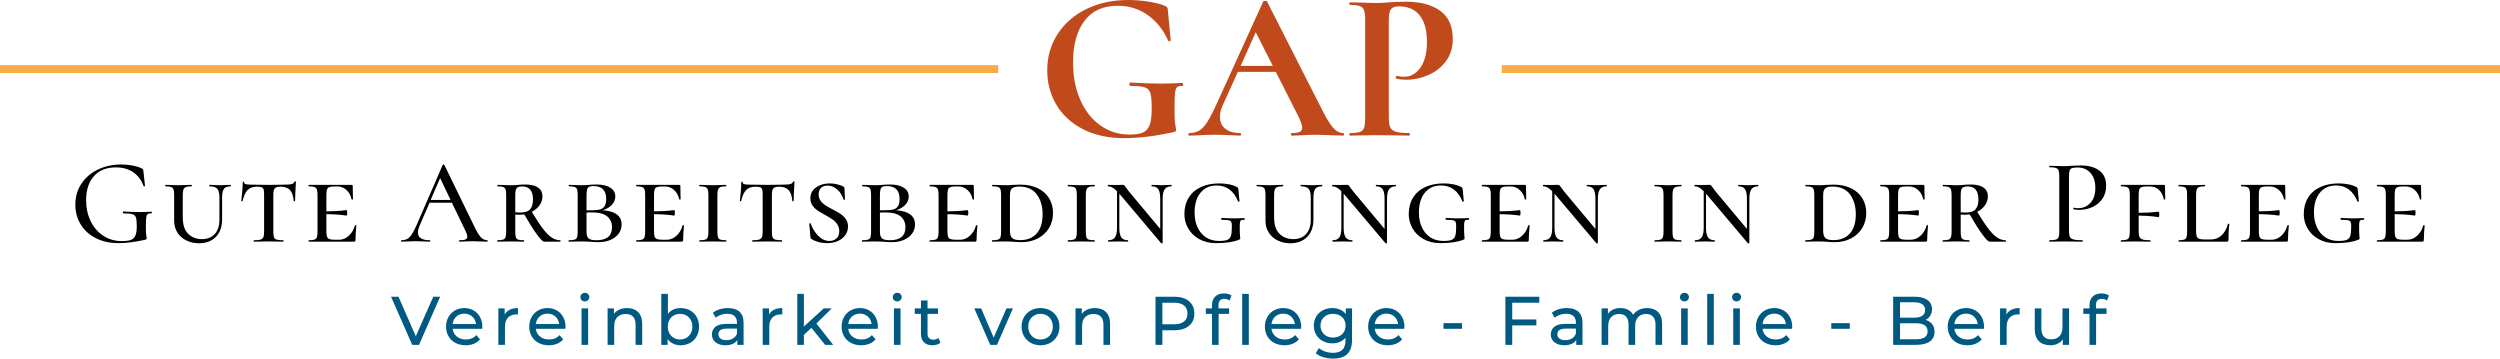 <svg viewBox="221.724 522.891 1077.158 154.507" width="5000" height="717.197" xmlns="http://www.w3.org/2000/svg" xmlns:xlink="http://www.w3.org/1999/xlink" preserveAspectRatio="none"><defs></defs><style>.a6izo4zJpcolor {fill:#005981;fill-opacity:1;}.aD6z1nYkhcolor {fill:#000000;fill-opacity:1;}.aIOGpKDP0qcolor {fill:#C04A1B;fill-opacity:1;}.aLMUmKKTYA0filter-floo {flood-color:#000000;flood-opacity:0.5;}.aR9TavoXYfillColor {fill:#F6AA43;fill-opacity:0.98;}.asr1BtIxlfillColor {fill:#F6AA43;fill-opacity:0.98;}.audaFXcOUy0filter-floo {flood-color:#000000;flood-opacity:0.5;}.shapeStroke-str {stroke:#192537;stroke-opacity:1;}</style><defs>
      <filter
        x="-1000"
        y="-1000"
        width="5000"
        height="5000"
        id="LMUmKKTYA"
        filterUnits="userSpaceOnUse"
        primitiveUnits="userSpaceOnUse"
        color-interpolation-filters="sRGB">
        <feMerge><feMergeNode in="SourceGraphic" /></feMerge>
      </filter></defs><g opacity="1" transform="rotate(0 390.211 649.052)">
<svg width="740.182" height="28.346" x="390.211" y="649.052" version="1.1" preserveAspectRatio="none" viewBox="-0.04 -30.28 999.56 38.28">
  <g transform="matrix(1 0 0 1 0 0)" class="a6izo4zJpcolor"><path d="M24.52-28L28.52-28L16.24 0L12.28 0L-0.04-28L4.28-28L14.36-5L24.52-28Z M53.08-10.48Q53.08-10.04 53-9.32L53-9.32L35.80-9.32Q36.16-6.52 38.26-4.82Q40.36-3.12 43.48-3.12L43.48-3.12Q47.28-3.12 49.60-5.68L49.60-5.68L51.72-3.20Q50.28-1.52 48.14-0.64Q46 0.24 43.36 0.24L43.36 0.24Q40 0.24 37.40-1.14Q34.80-2.52 33.38-5Q31.96-7.48 31.96-10.60L31.96-10.60Q31.96-13.68 33.34-16.16Q34.72-18.64 37.14-20.02Q39.56-21.40 42.60-21.40L42.60-21.40Q45.64-21.40 48.02-20.02Q50.40-18.64 51.74-16.16Q53.08-13.68 53.08-10.48L53.08-10.48ZM42.60-18.16Q39.84-18.16 37.98-16.48Q36.12-14.80 35.80-12.08L35.80-12.08L49.40-12.08Q49.08-14.76 47.22-16.46Q45.36-18.16 42.60-18.16L42.60-18.16Z M66.08-17.64Q67.08-19.48 69.04-20.44Q71-21.40 73.80-21.40L73.80-21.40L73.80-17.68Q73.48-17.72 72.92-17.72L72.92-17.72Q69.80-17.72 68.02-15.86Q66.24-14 66.24-10.56L66.24-10.56L66.24 0L62.40 0L62.40-21.20L66.08-21.20L66.08-17.64Z M101.48-10.48Q101.48-10.04 101.40-9.32L101.40-9.32L84.20-9.32Q84.56-6.52 86.66-4.82Q88.76-3.12 91.88-3.12L91.88-3.12Q95.68-3.12 98-5.68L98-5.68L100.12-3.20Q98.68-1.52 96.54-0.64Q94.40 0.24 91.76 0.24L91.76 0.24Q88.40 0.24 85.80-1.14Q83.20-2.52 81.78-5Q80.36-7.48 80.36-10.60L80.36-10.60Q80.36-13.68 81.74-16.16Q83.12-18.64 85.54-20.02Q87.96-21.40 91-21.40L91-21.40Q94.04-21.40 96.42-20.02Q98.80-18.64 100.14-16.16Q101.48-13.68 101.48-10.48L101.48-10.48ZM91-18.16Q88.24-18.16 86.38-16.48Q84.52-14.80 84.20-12.08L84.20-12.08L97.80-12.08Q97.48-14.76 95.62-16.46Q93.76-18.16 91-18.16L91-18.16Z M110.80 0L110.80-21.20L114.64-21.20L114.64 0L110.80 0ZM112.72-25.28Q111.60-25.28 110.86-26Q110.12-26.72 110.12-27.76L110.12-27.76Q110.12-28.80 110.86-29.54Q111.60-30.28 112.72-30.28L112.72-30.28Q113.84-30.28 114.58-29.58Q115.32-28.88 115.32-27.84L115.32-27.84Q115.32-26.76 114.58-26.02Q113.84-25.28 112.72-25.28L112.72-25.28Z M137.28-21.40Q141.32-21.40 143.70-19.06Q146.08-16.72 146.08-12.20L146.08-12.20L146.08 0L142.24 0L142.24-11.76Q142.24-14.84 140.76-16.40Q139.28-17.96 136.52-17.96L136.52-17.96Q133.40-17.96 131.60-16.14Q129.80-14.32 129.80-10.92L129.80-10.92L129.80 0L125.96 0L125.96-21.20L129.64-21.20L129.64-18Q130.80-19.64 132.78-20.52Q134.76-21.40 137.28-21.40L137.28-21.40Z M168.44-21.40Q171.52-21.40 173.96-20.04Q176.40-18.68 177.78-16.24Q179.16-13.80 179.16-10.60L179.16-10.60Q179.16-7.40 177.78-4.94Q176.40-2.48 173.96-1.12Q171.52 0.24 168.44 0.24L168.44 0.24Q166.08 0.24 164.12-0.68Q162.16-1.60 160.88-3.36L160.88-3.36L160.88 0L157.20 0L157.20-29.68L161.04-29.68L161.04-18Q162.32-19.68 164.24-20.54Q166.16-21.40 168.44-21.40L168.44-21.40ZM168.12-3.12Q170.16-3.12 171.78-4.06Q173.40-5 174.34-6.70Q175.28-8.40 175.28-10.60L175.28-10.60Q175.28-12.80 174.34-14.50Q173.40-16.20 171.78-17.12Q170.16-18.04 168.12-18.04L168.12-18.04Q166.12-18.04 164.48-17.12Q162.84-16.20 161.92-14.50Q161-12.80 161-10.60L161-10.60Q161-8.40 161.92-6.70Q162.84-5 164.48-4.06Q166.12-3.12 168.12-3.12L168.12-3.12Z M196-21.40Q200.40-21.40 202.74-19.24Q205.08-17.08 205.08-12.80L205.08-12.80L205.08 0L201.44 0L201.44-2.80Q200.48-1.32 198.70-0.54Q196.92 0.24 194.48 0.24L194.48 0.24Q190.92 0.24 188.78-1.48Q186.64-3.20 186.64-6L186.64-6Q186.64-8.80 188.68-10.50Q190.72-12.20 195.16-12.20L195.16-12.20L201.24-12.20L201.24-12.96Q201.24-15.44 199.80-16.76Q198.36-18.08 195.56-18.08L195.56-18.08Q193.68-18.08 191.88-17.46Q190.08-16.84 188.84-15.80L188.84-15.80L187.24-18.68Q188.88-20 191.16-20.70Q193.44-21.40 196-21.40L196-21.40ZM195.12-2.72Q197.32-2.72 198.92-3.70Q200.52-4.68 201.24-6.48L201.24-6.48L201.24-9.44L195.32-9.44Q190.44-9.44 190.44-6.16L190.44-6.16Q190.44-4.56 191.68-3.64Q192.92-2.72 195.12-2.72L195.12-2.72Z M219.88-17.64Q220.88-19.48 222.84-20.44Q224.80-21.40 227.60-21.40L227.60-21.40L227.60-17.68Q227.28-17.72 226.72-17.72L226.72-17.72Q223.60-17.72 221.82-15.86Q220.04-14 220.04-10.56L220.04-10.56L220.04 0L216.20 0L216.20-21.20L219.88-21.20L219.88-17.64Z M252.52 0L244.56-9.88L240.16-5.80L240.16 0L236.32 0L236.32-29.68L240.16-29.68L240.16-10.64L251.72-21.20L256.36-21.20L247.44-12.44L257.24 0L252.52 0Z M283.24-10.48Q283.24-10.04 283.16-9.32L283.16-9.32L265.96-9.32Q266.32-6.52 268.42-4.82Q270.52-3.12 273.64-3.12L273.64-3.12Q277.44-3.12 279.76-5.68L279.76-5.68L281.88-3.20Q280.44-1.52 278.30-0.64Q276.16 0.24 273.52 0.24L273.52 0.24Q270.16 0.24 267.56-1.14Q264.96-2.52 263.54-5Q262.12-7.48 262.12-10.60L262.12-10.60Q262.12-13.68 263.50-16.16Q264.88-18.64 267.30-20.02Q269.72-21.40 272.76-21.40L272.76-21.40Q275.80-21.40 278.18-20.02Q280.56-18.64 281.90-16.16Q283.24-13.68 283.24-10.48L283.24-10.48ZM272.76-18.16Q270-18.16 268.14-16.48Q266.28-14.80 265.96-12.08L265.96-12.08L279.56-12.08Q279.24-14.76 277.38-16.46Q275.52-18.16 272.76-18.16L272.76-18.16Z M292.56 0L292.56-21.20L296.40-21.20L296.40 0L292.56 0ZM294.48-25.28Q293.36-25.28 292.62-26Q291.88-26.72 291.88-27.76L291.88-27.76Q291.88-28.80 292.62-29.54Q293.36-30.28 294.48-30.28L294.48-30.28Q295.60-30.28 296.34-29.58Q297.08-28.88 297.08-27.84L297.08-27.84Q297.08-26.76 296.34-26.02Q295.60-25.28 294.48-25.28L294.48-25.28Z M318.44-4L319.64-1.24Q318.80-0.52 317.56-0.14Q316.32 0.24 315.00 0.24L315.00 0.24Q311.80 0.24 310.04-1.48Q308.28-3.20 308.28-6.40L308.28-6.40L308.28-18.04L304.68-18.04L304.68-21.20L308.28-21.20L308.28-25.84L312.12-25.84L312.12-21.20L318.20-21.20L318.20-18.04L312.12-18.04L312.12-6.56Q312.12-4.84 312.98-3.92Q313.84-3 315.44-3L315.44-3Q317.20-3 318.44-4L318.44-4Z M358.04-21.20L361.80-21.20L352.52 0L348.60 0L339.32-21.20L343.32-21.20L350.60-4.20L358.04-21.20Z M377.88 0.24Q374.72 0.24 372.20-1.16Q369.68-2.56 368.26-5.02Q366.84-7.48 366.84-10.60L366.84-10.60Q366.84-13.72 368.26-16.18Q369.68-18.64 372.20-20.02Q374.72-21.40 377.88-21.40L377.88-21.40Q381.04-21.40 383.54-20.02Q386.04-18.64 387.46-16.18Q388.88-13.72 388.88-10.60L388.88-10.60Q388.88-7.48 387.46-5.02Q386.04-2.56 383.54-1.16Q381.04 0.24 377.88 0.24L377.88 0.24ZM377.88-3.12Q379.92-3.12 381.54-4.06Q383.16-5 384.08-6.70Q385-8.40 385-10.60L385-10.60Q385-12.80 384.08-14.50Q383.16-16.20 381.54-17.12Q379.92-18.04 377.88-18.04L377.88-18.04Q375.84-18.04 374.22-17.12Q372.60-16.20 371.66-14.50Q370.72-12.80 370.72-10.60L370.72-10.60Q370.72-8.40 371.66-6.70Q372.60-5 374.22-4.06Q375.84-3.12 377.88-3.12L377.88-3.12Z M409.52-21.40Q413.56-21.40 415.94-19.06Q418.32-16.72 418.32-12.20L418.32-12.20L418.32 0L414.48 0L414.48-11.76Q414.48-14.84 413-16.40Q411.52-17.96 408.76-17.96L408.76-17.96Q405.64-17.96 403.84-16.14Q402.04-14.32 402.04-10.92L402.04-10.92L402.04 0L398.20 0L398.20-21.20L401.88-21.20L401.88-18Q403.04-19.64 405.02-20.52Q407-21.40 409.52-21.40L409.52-21.40Z M455.68-28Q461.12-28 464.24-25.40Q467.36-22.80 467.36-18.24L467.36-18.24Q467.36-13.68 464.24-11.08Q461.12-8.48 455.68-8.48L455.68-8.48L448.76-8.48L448.76 0L444.76 0L444.76-28L455.68-28ZM455.56-11.96Q459.36-11.96 461.36-13.58Q463.36-15.20 463.36-18.24L463.36-18.24Q463.36-21.28 461.36-22.90Q459.36-24.52 455.56-24.52L455.56-24.52L448.76-24.52L448.76-11.96L455.56-11.96Z M484.84-26.76Q481.40-26.76 481.40-23.04L481.40-23.04L481.40-21.20L487.56-21.20L487.56-18.04L481.48-18.04L481.48 0L477.64 0L477.64-18.04L474.04-18.04L474.04-21.20L477.64-21.20L477.64-23.08Q477.64-26.24 479.48-28.08Q481.32-29.92 484.64-29.92L484.64-29.92Q485.92-29.92 487.04-29.60Q488.16-29.28 488.96-28.68L488.96-28.68L487.80-25.76Q486.48-26.76 484.84-26.76L484.84-26.76Z M495.20 0L495.20-29.68L499.04-29.68L499.04 0L495.20 0Z M529.52-10.48Q529.52-10.04 529.44-9.32L529.44-9.32L512.24-9.32Q512.60-6.52 514.70-4.82Q516.80-3.12 519.92-3.12L519.92-3.12Q523.72-3.12 526.04-5.68L526.04-5.68L528.16-3.20Q526.72-1.52 524.58-0.64Q522.44 0.24 519.80 0.24L519.80 0.24Q516.44 0.24 513.84-1.14Q511.24-2.52 509.82-5Q508.40-7.48 508.40-10.60L508.40-10.60Q508.40-13.68 509.78-16.16Q511.16-18.64 513.58-20.02Q516-21.40 519.04-21.40L519.04-21.40Q522.08-21.40 524.46-20.02Q526.84-18.64 528.18-16.16Q529.52-13.68 529.52-10.48L529.52-10.48ZM519.04-18.16Q516.28-18.16 514.42-16.48Q512.56-14.80 512.24-12.08L512.24-12.08L525.84-12.08Q525.52-14.76 523.66-16.46Q521.80-18.16 519.04-18.16L519.04-18.16Z M555.48-21.20L559.12-21.20L559.12-2.88Q559.12 2.68 556.36 5.34Q553.60 8 548.12 8L548.12 8Q545.12 8 542.40 7.18Q539.68 6.36 538 4.84L538 4.84L539.84 1.88Q541.32 3.16 543.50 3.90Q545.68 4.64 548 4.64L548 4.64Q551.72 4.64 553.50 2.88Q555.28 1.12 555.28-2.48L555.28-2.48L555.28-4.16Q553.92-2.52 551.94-1.70Q549.96-0.88 547.64-0.88L547.64-0.88Q544.60-0.88 542.14-2.18Q539.68-3.48 538.28-5.82Q536.88-8.16 536.88-11.16L536.88-11.16Q536.88-14.16 538.28-16.50Q539.68-18.84 542.14-20.12Q544.60-21.40 547.64-21.40L547.64-21.40Q550.04-21.40 552.10-20.52Q554.16-19.64 555.48-17.92L555.48-17.92L555.48-21.20ZM548.08-4.24Q550.16-4.24 551.82-5.12Q553.48-6 554.42-7.58Q555.36-9.16 555.36-11.16L555.36-11.16Q555.36-14.24 553.32-16.14Q551.28-18.04 548.08-18.04L548.08-18.04Q544.84-18.04 542.80-16.14Q540.76-14.24 540.76-11.16L540.76-11.16Q540.76-9.16 541.70-7.58Q542.64-6 544.30-5.12Q545.96-4.24 548.08-4.24L548.08-4.24Z M589.60-10.48Q589.60-10.04 589.52-9.32L589.52-9.32L572.32-9.32Q572.68-6.52 574.78-4.82Q576.88-3.12 580.00-3.12L580.00-3.12Q583.80-3.12 586.12-5.68L586.12-5.68L588.24-3.20Q586.80-1.52 584.66-0.64Q582.52 0.24 579.88 0.24L579.88 0.24Q576.52 0.24 573.92-1.14Q571.32-2.52 569.90-5Q568.48-7.48 568.48-10.60L568.48-10.60Q568.48-13.68 569.86-16.16Q571.24-18.64 573.66-20.02Q576.08-21.40 579.12-21.40L579.12-21.40Q582.16-21.40 584.54-20.02Q586.92-18.64 588.26-16.16Q589.60-13.68 589.60-10.48L589.60-10.48ZM579.12-18.16Q576.36-18.16 574.50-16.48Q572.64-14.80 572.32-12.08L572.32-12.08L585.92-12.08Q585.60-14.76 583.74-16.46Q581.88-18.16 579.12-18.16L579.12-18.16Z M612.32-9.32L612.32-12.64L623.08-12.64L623.08-9.32L612.32-9.32Z M668.08-24.52L652.32-24.52L652.32-14.76L666.36-14.76L666.36-11.32L652.32-11.32L652.32 0L648.32 0L648.32-28L668.08-28L668.08-24.52Z M684.12-21.40Q688.52-21.40 690.86-19.24Q693.20-17.08 693.20-12.80L693.20-12.80L693.20 0L689.56 0L689.56-2.80Q688.60-1.32 686.82-0.54Q685.04 0.24 682.60 0.24L682.60 0.24Q679.04 0.24 676.90-1.48Q674.76-3.20 674.76-6L674.76-6Q674.76-8.80 676.80-10.50Q678.84-12.20 683.28-12.20L683.28-12.20L689.36-12.20L689.36-12.96Q689.36-15.44 687.92-16.76Q686.48-18.08 683.68-18.08L683.68-18.08Q681.80-18.08 680.00-17.46Q678.20-16.84 676.96-15.80L676.96-15.80L675.36-18.68Q677.00-20 679.28-20.70Q681.56-21.40 684.12-21.40L684.12-21.40ZM683.24-2.72Q685.44-2.72 687.04-3.70Q688.64-4.68 689.36-6.48L689.36-6.48L689.36-9.44L683.44-9.44Q678.56-9.44 678.56-6.16L678.56-6.16Q678.56-4.56 679.80-3.64Q681.04-2.72 683.24-2.72L683.24-2.72Z M730.84-21.40Q734.84-21.40 737.18-19.08Q739.52-16.76 739.52-12.20L739.52-12.20L739.52 0L735.68 0L735.68-11.76Q735.68-14.84 734.26-16.40Q732.84-17.96 730.20-17.96L730.20-17.96Q727.28-17.96 725.56-16.14Q723.84-14.32 723.84-10.92L723.84-10.92L723.84 0L720.00 0L720.00-11.76Q720.00-14.84 718.58-16.40Q717.16-17.96 714.52-17.96L714.52-17.96Q711.60-17.96 709.88-16.14Q708.16-14.32 708.16-10.92L708.16-10.92L708.16 0L704.32 0L704.32-21.20L708.00-21.20L708.00-18.04Q709.16-19.68 711.04-20.54Q712.92-21.40 715.32-21.40L715.32-21.40Q717.80-21.40 719.72-20.40Q721.64-19.40 722.68-17.48L722.68-17.48Q723.88-19.32 726.02-20.36Q728.16-21.40 730.84-21.40L730.84-21.40Z M750.60 0L750.60-21.20L754.44-21.20L754.44 0L750.60 0ZM752.52-25.28Q751.40-25.28 750.66-26Q749.92-26.72 749.92-27.76L749.92-27.76Q749.92-28.80 750.66-29.54Q751.40-30.28 752.52-30.28L752.52-30.28Q753.64-30.28 754.38-29.58Q755.12-28.88 755.12-27.84L755.12-27.84Q755.12-26.76 754.38-26.02Q753.64-25.28 752.52-25.28L752.52-25.28Z M765.76 0L765.76-29.68L769.60-29.68L769.60 0L765.76 0Z M780.92 0L780.92-21.20L784.76-21.20L784.76 0L780.92 0ZM782.84-25.28Q781.72-25.28 780.98-26Q780.24-26.72 780.24-27.76L780.24-27.76Q780.24-28.80 780.98-29.54Q781.72-30.28 782.84-30.28L782.84-30.28Q783.96-30.28 784.70-29.58Q785.44-28.88 785.44-27.84L785.44-27.84Q785.44-26.76 784.70-26.02Q783.96-25.28 782.84-25.28L782.84-25.28Z M815.24-10.48Q815.24-10.04 815.16-9.32L815.16-9.32L797.96-9.32Q798.32-6.52 800.42-4.82Q802.52-3.12 805.64-3.12L805.64-3.12Q809.44-3.12 811.76-5.68L811.76-5.68L813.88-3.20Q812.44-1.52 810.30-0.64Q808.16 0.24 805.52 0.24L805.52 0.24Q802.16 0.24 799.56-1.14Q796.96-2.52 795.54-5Q794.12-7.48 794.12-10.60L794.12-10.60Q794.12-13.68 795.50-16.16Q796.88-18.64 799.30-20.02Q801.72-21.40 804.76-21.40L804.76-21.40Q807.80-21.40 810.18-20.02Q812.56-18.64 813.90-16.16Q815.24-13.68 815.24-10.48L815.24-10.48ZM804.76-18.16Q802.00-18.16 800.14-16.48Q798.28-14.80 797.96-12.08L797.96-12.08L811.56-12.08Q811.24-14.76 809.38-16.46Q807.52-18.16 804.76-18.16L804.76-18.16Z M837.96-9.32L837.96-12.64L848.72-12.64L848.72-9.32L837.96-9.32Z M892.80-14.52Q895.24-13.84 896.64-12.06Q898.04-10.28 898.04-7.56L898.04-7.56Q898.04-3.92 895.30-1.96Q892.56 0 887.32 0L887.32 0L873.96 0L873.96-28L886.52-28Q891.32-28 893.94-26.08Q896.56-24.16 896.56-20.76L896.56-20.76Q896.56-18.56 895.54-16.96Q894.52-15.36 892.80-14.52L892.80-14.52ZM886.16-24.76L877.96-24.76L877.96-15.80L886.16-15.80Q889.24-15.80 890.90-16.94Q892.56-18.08 892.56-20.28L892.56-20.28Q892.56-22.48 890.90-23.62Q889.24-24.76 886.16-24.76L886.16-24.76ZM887.16-3.24Q890.56-3.24 892.28-4.36Q894-5.48 894-7.88L894-7.88Q894-12.56 887.16-12.56L887.16-12.56L877.96-12.56L877.96-3.24L887.16-3.24Z M926.84-10.48Q926.84-10.04 926.76-9.32L926.76-9.32L909.56-9.32Q909.92-6.52 912.02-4.82Q914.12-3.12 917.24-3.12L917.24-3.12Q921.04-3.12 923.36-5.68L923.36-5.68L925.48-3.20Q924.04-1.52 921.90-0.64Q919.76 0.24 917.12 0.24L917.12 0.24Q913.76 0.24 911.16-1.14Q908.56-2.52 907.14-5Q905.72-7.48 905.72-10.60L905.72-10.60Q905.72-13.68 907.10-16.16Q908.48-18.64 910.90-20.02Q913.32-21.40 916.36-21.40L916.36-21.40Q919.40-21.40 921.78-20.02Q924.16-18.64 925.50-16.16Q926.84-13.68 926.84-10.48L926.84-10.48ZM916.36-18.16Q913.60-18.16 911.74-16.48Q909.88-14.80 909.56-12.08L909.56-12.08L923.16-12.08Q922.84-14.76 920.98-16.46Q919.12-18.16 916.36-18.16L916.36-18.16Z M939.84-17.64Q940.84-19.48 942.80-20.44Q944.76-21.40 947.56-21.40L947.56-21.40L947.56-17.68Q947.24-17.72 946.68-17.72L946.68-17.72Q943.56-17.72 941.78-15.86Q940-14 940-10.56L940-10.56L940 0L936.16 0L936.16-21.20L939.84-21.20L939.84-17.64Z M972.48-21.20L976.32-21.20L976.32 0L972.68 0L972.68-3.20Q971.52-1.56 969.62-0.66Q967.72 0.24 965.48 0.24L965.48 0.24Q961.24 0.24 958.80-2.10Q956.36-4.44 956.36-9L956.36-9L956.36-21.20L960.20-21.20L960.20-9.44Q960.20-6.36 961.68-4.78Q963.16-3.20 965.92-3.20L965.92-3.20Q968.96-3.20 970.72-5.04Q972.48-6.88 972.48-10.24L972.48-10.24L972.48-21.20Z M995.40-26.76Q991.96-26.76 991.96-23.04L991.96-23.04L991.96-21.20L998.12-21.20L998.12-18.04L992.04-18.04L992.04 0L988.20 0L988.20-18.04L984.60-18.04L984.60-21.20L988.20-21.20L988.20-23.08Q988.20-26.24 990.04-28.08Q991.88-29.92 995.20-29.92L995.20-29.92Q996.48-29.92 997.60-29.60Q998.72-29.28 999.52-28.68L999.52-28.68L998.36-25.76Q997.04-26.76 995.40-26.76L995.40-26.76Z"/></g>
</svg>
</g><g opacity="1" transform="rotate(0 221.724 550.954)">
<svg width="430.091" height="3.402" x="221.724" y="550.954" version="1.1" preserveAspectRatio="none" viewBox="0 0 430.091 3.402">
  <rect x="0" y="0" width="430.091" height="3.402" class="asr1BtIxlfillColor shapeStroke-str" style="stroke-width:0;" rx="0px" ry="0px" />
</svg>
</g><g opacity="1" transform="rotate(0 868.79 550.954)">
<svg width="430.091" height="3.402" x="868.79" y="550.954" version="1.1" preserveAspectRatio="none" viewBox="0 0 430.091 3.402">
  <rect x="0" y="0" width="430.091" height="3.402" class="aR9TavoXYfillColor shapeStroke-str" style="stroke-width:0;" rx="0px" ry="0px" />
</svg>
</g><g opacity="1" transform="rotate(0 254.183 593.757)">
<svg width="1012.24" height="34.016" x="254.183" y="593.757" version="1.1" preserveAspectRatio="none" viewBox="1.96 -25.44 774.12 26.013">
  <g transform="matrix(1 0 0 1 0 0)" class="aD6z1nYkhcolor"><path d="M16.24 0.48Q11.88 0.48 8.64-1.20Q5.40-2.88 3.68-5.76Q1.96-8.64 1.96-12.20L1.96-12.20Q1.96-16.08 3.94-19.08Q5.92-22.08 9.38-23.76Q12.84-25.44 17.16-25.44L17.16-25.44Q19.08-25.44 20.90-25.08Q22.72-24.72 23.88-24.12L23.88-24.12Q24.20-23.92 24.28-23.76Q24.36-23.60 24.40-23.20L24.40-23.20L24.92-18.36Q24.92-18.24 24.70-18.22Q24.48-18.20 24.44-18.32L24.44-18.32Q23.40-21.28 21.04-22.88Q18.68-24.48 15.36-24.48L15.36-24.48Q10.64-24.48 8.08-21.60Q5.52-18.72 5.52-13.68L5.52-13.68Q5.52-9.76 7.04-6.70Q8.56-3.64 11.22-1.92Q13.88-0.20 17.24-0.20L17.24-0.20Q19.16-0.20 20.20-0.56Q21.24-0.92 21.72-1.96Q22.20-3 22.20-5.04L22.20-5.04Q22.20-7.12 21.94-7.94Q21.68-8.76 20.82-9.04Q19.96-9.32 17.84-9.32L17.84-9.32Q17.60-9.32 17.60-9.64L17.60-9.64Q17.60-9.76 17.66-9.86Q17.72-9.96 17.80-9.96L17.80-9.96Q21-9.76 23-9.76L23-9.76Q24.88-9.76 27-9.88L27-9.88Q27.08-9.88 27.14-9.78Q27.20-9.68 27.20-9.60L27.20-9.60Q27.20-9.32 27-9.32L27-9.32Q26.12-9.36 25.76-9.06Q25.40-8.76 25.30-7.84Q25.20-6.92 25.20-4.64L25.20-4.64Q25.20-2.84 25.34-2.08Q25.48-1.32 25.48-1.12L25.48-1.12Q25.48-0.88 25.38-0.82Q25.28-0.76 25-0.64L25-0.64Q20.08 0.48 16.24 0.48L16.24 0.48Z M49.44-14.56Q49.44-16.60 48.74-17.42Q48.04-18.24 46.20-18.24L46.20-18.24Q46.08-18.24 46.08-18.48Q46.08-18.72 46.20-18.72L46.20-18.72L47.80-18.68Q49.08-18.60 49.84-18.60L49.84-18.60Q50.44-18.60 51.64-18.68L51.64-18.68L53.16-18.72Q53.24-18.72 53.24-18.48Q53.24-18.24 53.16-18.24L53.16-18.24Q51.56-18.24 50.94-17.42Q50.32-16.60 50.32-14.56L50.32-14.56L50.32-7.36Q50.32-3.64 48.24-1.56Q46.16 0.52 42.68 0.52L42.68 0.52Q40.44 0.52 38.58-0.38Q36.72-1.28 35.62-2.96Q34.52-4.64 34.52-6.96L34.52-6.96L34.52-15.48Q34.52-16.68 34.30-17.24Q34.08-17.80 33.50-18.02Q32.92-18.24 31.68-18.24L31.68-18.24Q31.56-18.24 31.56-18.48Q31.56-18.72 31.68-18.72L31.68-18.72L33.52-18.68Q34.96-18.60 35.88-18.60L35.88-18.60Q36.92-18.60 38.44-18.68L38.44-18.68L40.24-18.72Q40.36-18.72 40.36-18.48Q40.36-18.24 40.24-18.24L40.24-18.24Q39-18.24 38.40-18Q37.80-17.76 37.58-17.18Q37.36-16.60 37.36-15.40L37.36-15.40L37.36-8Q37.36-4.36 39.14-2.60Q40.92-0.84 43.68-0.84L43.68-0.84Q46.36-0.84 47.90-2.52Q49.44-4.20 49.44-7.28L49.44-7.28L49.44-14.56Z M61.80-18.12Q59.80-18.12 58.72-17.02Q57.64-15.92 57.08-13.40L57.08-13.40Q57.08-13.32 56.86-13.32Q56.64-13.32 56.64-13.40L56.64-13.40Q56.80-14.64 56.96-16.60Q57.12-18.56 57.12-19.60L57.12-19.60Q57.12-19.80 57.34-19.80Q57.56-19.80 57.56-19.60L57.56-19.60Q57.56-19.08 58.16-18.94Q58.76-18.80 59.68-18.80L59.68-18.80Q63.12-18.72 65.72-18.72L65.72-18.72L69.20-18.76Q69.88-18.80 71.04-18.80L71.04-18.80Q72.56-18.80 73.26-18.98Q73.96-19.16 74.16-19.76L74.16-19.76Q74.24-19.88 74.44-19.88Q74.64-19.88 74.64-19.76L74.64-19.76Q74.36-14.60 74.36-13.40L74.36-13.40Q74.36-13.32 74.14-13.32Q73.92-13.32 73.92-13.40L73.92-13.40Q73.76-15.84 72.72-16.98Q71.68-18.12 69.64-18.12L69.64-18.12Q68.16-18.12 67.68-17.58Q67.20-17.04 67.20-15.48L67.20-15.48L67.20-3.24Q67.20-2 67.42-1.44Q67.64-0.88 68.32-0.68Q69-0.48 70.48-0.48L70.48-0.48Q70.56-0.48 70.56-0.24Q70.56 0 70.48 0L70.48 0Q69.16 0 68.44-0.04L68.44-0.04L65.64-0.08L62.88-0.04Q62.12 0 60.80 0L60.80 0Q60.72 0 60.72-0.24Q60.72-0.48 60.80-0.48L60.80-0.48Q62.28-0.48 62.96-0.68Q63.64-0.88 63.90-1.46Q64.16-2.04 64.16-3.24L64.16-3.24L64.16-15.56Q64.16-16.68 64-17.20Q63.84-17.72 63.36-17.92Q62.88-18.12 61.80-18.12L61.80-18.12Z M94.08-5.32Q94.12-5.44 94.34-5.44Q94.56-5.44 94.56-5.32L94.56-5.32Q94.28-2.44 94.28-0.60L94.28-0.60Q94.28-0.28 94.16-0.14Q94.04 0 93.68 0L93.68 0L78.88 0Q78.80 0 78.80-0.24Q78.80-0.48 78.88-0.48L78.88-0.48Q80.16-0.48 80.74-0.68Q81.32-0.88 81.54-1.46Q81.76-2.04 81.76-3.24L81.76-3.24L81.76-15.48Q81.76-16.68 81.54-17.24Q81.32-17.80 80.72-18.02Q80.12-18.24 78.88-18.24L78.88-18.24Q78.80-18.24 78.80-18.48Q78.80-18.72 78.88-18.72L78.88-18.72L92.96-18.72Q93.36-18.72 93.36-18.40L93.36-18.40L93.40-15.92Q93.44-15.16 93.44-14L93.44-14Q93.44-13.88 93.20-13.88Q92.96-13.88 92.96-14L92.96-14Q92.60-15.84 91.30-17.02Q90-18.20 88.32-18.20L88.32-18.20L87.44-18.20Q86.24-18.20 85.66-17.98Q85.08-17.76 84.88-17.20Q84.68-16.64 84.68-15.44L84.68-15.44L84.68-10Q88.28-10.04 89.70-10.22Q91.12-10.40 91.32-10.40L91.32-10.40Q91.56-10.40 91.56-9.52L91.56-9.52Q91.56-8.60 91.32-8.60L91.32-8.60Q91.16-8.60 89.72-8.80Q88.28-9 84.68-9.08L84.68-9.08L84.68-3.40Q84.68-2.24 84.88-1.66Q85.08-1.08 85.66-0.86Q86.24-0.64 87.44-0.64L87.44-0.64L88.92-0.64Q90.64-0.64 92.08-1.96Q93.52-3.28 94.08-5.32L94.08-5.32Z M137.68-0.48Q137.84-0.48 137.84-0.24Q137.84 0 137.68 0L137.68 0Q136.92 0 135.24-0.08L135.24-0.08Q133.64-0.16 132.88-0.16L132.88-0.16Q131.96-0.16 130.60-0.08L130.60-0.08Q129.24 0 128.56 0L128.56 0Q128.40 0 128.40-0.24Q128.40-0.48 128.56-0.48L128.56-0.48Q129.92-0.48 130.52-0.74Q131.12-1 131.12-1.68L131.12-1.68Q131.12-2.36 130.52-3.56L130.52-3.56L126.04-12.84L118.68-12.84L115.40-5.28Q114.84-3.96 114.84-3.08L114.84-3.08Q114.84-0.48 118.72-0.48L118.72-0.48Q118.92-0.48 118.92-0.24Q118.92 0 118.72 0L118.72 0Q118 0 116.64-0.08L116.64-0.08Q115.12-0.16 114-0.16L114-0.16Q112.96-0.16 111.52-0.08L111.52-0.08Q110.24 0 109.44 0L109.44 0Q109.28 0 109.28-0.24Q109.28-0.48 109.44-0.48L109.44-0.48Q110.56-0.48 111.34-0.92Q112.12-1.36 112.84-2.44Q113.56-3.52 114.48-5.64L114.48-5.64L123-25.28Q123.04-25.40 123.28-25.42Q123.52-25.44 123.56-25.28L123.56-25.28L133.20-5.48Q134.56-2.56 135.52-1.52Q136.48-0.48 137.68-0.48L137.68-0.48ZM122.16-20.96L119.04-13.76L125.60-13.76L122.16-20.96Z M161.72-0.48Q161.84-0.48 161.84-0.24Q161.84 0 161.72 0L161.72 0L156.44 0Q155.80 0 154.04-2.40Q152.28-4.80 149.88-9L149.88-9Q149.04-8.88 148.20-8.88L148.20-8.88Q147.36-8.88 146.92-8.92L146.92-8.92L146.92-3.24Q146.92-2 147.12-1.44Q147.32-0.88 147.88-0.68Q148.44-0.48 149.72-0.48L149.72-0.48Q149.84-0.48 149.84-0.24Q149.84 0 149.72 0L149.72 0Q148.60 0 147.96-0.04L147.96-0.04L145.40-0.08L142.92-0.04Q142.24 0 141.04 0L141.04 0Q140.96 0 140.96-0.24Q140.96-0.48 141.04-0.48L141.04-0.48Q142.32-0.48 142.90-0.68Q143.48-0.88 143.70-1.46Q143.92-2.04 143.92-3.24L143.92-3.24L143.92-15.48Q143.92-16.68 143.70-17.24Q143.48-17.80 142.90-18.02Q142.32-18.24 141.12-18.24L141.12-18.24Q141-18.24 141-18.48Q141-18.72 141.12-18.72L141.12-18.72L142.96-18.68Q144.48-18.60 145.40-18.60L145.40-18.60Q146.16-18.60 146.78-18.64Q147.40-18.68 147.84-18.72L147.84-18.72Q149.08-18.84 150.20-18.84L150.20-18.84Q152.96-18.84 154.42-17.84Q155.88-16.84 155.88-14.96L155.88-14.96Q155.88-13.36 154.94-12.02Q154-10.68 152.36-9.84L152.36-9.84Q154.56-6.20 156.10-4.20Q157.64-2.20 158.96-1.34Q160.28-0.48 161.72-0.48L161.72-0.48ZM146.92-9.68Q147.80-9.60 148.48-9.60L148.48-9.60Q150.88-9.60 151.82-10.68Q152.76-11.76 152.76-13.88L152.76-13.88Q152.76-18.20 149.20-18.20L149.20-18.20Q147.80-18.20 147.36-17.60Q146.92-17 146.92-15.40L146.92-15.40L146.92-9.68Z M175.76-10.36Q178.76-10.16 180.36-9Q181.96-7.84 181.96-5.68L181.96-5.68Q181.96-3.96 180.98-2.64Q180-1.32 178.28-0.58Q176.56 0.16 174.36 0.16L174.36 0.16Q173.24 0.16 171.88 0.04L171.88 0.04Q171.32 0 170.54-0.04Q169.76-0.08 168.88-0.08L168.88-0.08L166.44-0.04Q165.76 0 164.56 0L164.56 0Q164.48 0 164.48-0.24Q164.48-0.48 164.56-0.48L164.56-0.48Q165.88-0.48 166.48-0.68Q167.08-0.88 167.28-1.46Q167.48-2.04 167.48-3.24L167.48-3.24L167.48-15.48Q167.48-16.68 167.28-17.24Q167.08-17.80 166.48-18.02Q165.88-18.24 164.64-18.24L164.64-18.24Q164.52-18.24 164.52-18.48Q164.52-18.72 164.64-18.72L164.64-18.72L166.44-18.68Q167.96-18.60 168.88-18.60L168.88-18.60Q169.96-18.60 171.16-18.72L171.16-18.72Q171.56-18.76 172.20-18.80Q172.84-18.84 173.72-18.84L173.72-18.84Q176.60-18.84 178.24-17.80Q179.88-16.76 179.88-14.88L179.88-14.88Q179.88-13.36 178.80-12.18Q177.72-11 175.76-10.36L175.76-10.36ZM172.72-18.32Q171.76-18.32 171.28-18.10Q170.80-17.88 170.60-17.26Q170.40-16.64 170.40-15.40L170.40-15.40L170.40-10.36L172.24-10.36Q173.92-10.36 174.88-10.64Q175.84-10.92 176.36-11.72Q176.88-12.52 176.88-14.04L176.88-14.04Q176.88-18.32 172.72-18.32L172.72-18.32ZM173.68-0.48Q178.80-0.48 178.80-4.76L178.80-4.76Q178.80-7.04 177.20-8.34Q175.60-9.64 172.24-9.64L172.24-9.64Q171-9.64 170.40-9.60L170.40-9.60L170.40-3.24Q170.40-1.72 171.06-1.10Q171.72-0.48 173.68-0.48L173.68-0.48Z M202.04-5.32Q202.08-5.44 202.30-5.44Q202.52-5.44 202.52-5.32L202.52-5.32Q202.24-2.44 202.24-0.60L202.24-0.60Q202.24-0.28 202.12-0.14Q202 0 201.64 0L201.64 0L186.84 0Q186.76 0 186.76-0.24Q186.76-0.48 186.84-0.48L186.84-0.48Q188.12-0.48 188.70-0.68Q189.28-0.88 189.50-1.46Q189.72-2.04 189.72-3.24L189.72-3.24L189.72-15.48Q189.72-16.68 189.50-17.24Q189.28-17.80 188.68-18.02Q188.08-18.24 186.84-18.24L186.84-18.24Q186.76-18.24 186.76-18.48Q186.76-18.72 186.84-18.72L186.84-18.72L200.92-18.72Q201.32-18.72 201.32-18.40L201.32-18.40L201.36-15.92Q201.40-15.16 201.40-14L201.40-14Q201.40-13.88 201.16-13.88Q200.92-13.88 200.92-14L200.92-14Q200.56-15.84 199.26-17.02Q197.96-18.20 196.28-18.20L196.28-18.20L195.40-18.20Q194.20-18.20 193.62-17.98Q193.04-17.76 192.84-17.20Q192.64-16.64 192.64-15.44L192.64-15.44L192.64-10Q196.24-10.04 197.66-10.22Q199.08-10.40 199.28-10.40L199.28-10.40Q199.52-10.40 199.52-9.52L199.52-9.52Q199.52-8.60 199.28-8.60L199.28-8.60Q199.12-8.60 197.68-8.80Q196.24-9 192.64-9.08L192.64-9.08L192.64-3.40Q192.64-2.24 192.84-1.66Q193.04-1.08 193.62-0.86Q194.20-0.64 195.40-0.64L195.40-0.64L196.88-0.64Q198.60-0.64 200.04-1.96Q201.48-3.28 202.04-5.32L202.04-5.32Z M213.52-3.24Q213.52-2.04 213.72-1.46Q213.92-0.88 214.50-0.68Q215.08-0.48 216.36-0.48L216.36-0.48Q216.48-0.48 216.48-0.24Q216.48 0 216.36 0L216.36 0Q215.20 0 214.56-0.04L214.56-0.04L212-0.08L209.52-0.04Q208.84 0 207.64 0L207.64 0Q207.56 0 207.56-0.24Q207.56-0.48 207.64-0.48L207.64-0.48Q208.92-0.48 209.52-0.68Q210.12-0.88 210.34-1.46Q210.56-2.04 210.56-3.24L210.56-3.24L210.56-15.48Q210.56-16.68 210.34-17.24Q210.12-17.80 209.52-18.02Q208.92-18.24 207.64-18.24L207.64-18.24Q207.56-18.24 207.56-18.48Q207.56-18.72 207.64-18.72L207.64-18.72L209.52-18.68Q211.04-18.60 212-18.60L212-18.60Q213-18.60 214.60-18.68L214.60-18.68L216.36-18.72Q216.48-18.72 216.48-18.48Q216.48-18.24 216.36-18.24L216.36-18.24Q215.12-18.24 214.54-18Q213.96-17.76 213.74-17.18Q213.52-16.60 213.52-15.40L213.52-15.40L213.52-3.24Z M226.08-18.12Q224.08-18.12 223.00-17.02Q221.92-15.92 221.36-13.40L221.36-13.40Q221.36-13.32 221.14-13.32Q220.92-13.32 220.92-13.40L220.92-13.40Q221.08-14.64 221.24-16.60Q221.40-18.56 221.40-19.60L221.40-19.60Q221.40-19.80 221.62-19.80Q221.84-19.80 221.84-19.60L221.84-19.60Q221.84-19.08 222.44-18.94Q223.04-18.80 223.96-18.80L223.96-18.80Q227.40-18.72 230.00-18.72L230.00-18.72L233.48-18.76Q234.16-18.80 235.32-18.80L235.32-18.80Q236.84-18.80 237.54-18.98Q238.24-19.16 238.44-19.76L238.44-19.76Q238.52-19.88 238.72-19.88Q238.92-19.88 238.92-19.76L238.92-19.76Q238.64-14.60 238.64-13.40L238.64-13.40Q238.64-13.32 238.42-13.32Q238.20-13.32 238.20-13.40L238.20-13.40Q238.04-15.84 237.00-16.98Q235.96-18.12 233.92-18.12L233.92-18.12Q232.44-18.12 231.96-17.58Q231.48-17.04 231.48-15.48L231.48-15.48L231.48-3.24Q231.48-2 231.70-1.44Q231.92-0.88 232.60-0.68Q233.28-0.48 234.76-0.48L234.76-0.48Q234.84-0.48 234.84-0.24Q234.84 0 234.76 0L234.76 0Q233.44 0 232.72-0.04L232.72-0.04L229.92-0.08L227.16-0.04Q226.40 0 225.08 0L225.08 0Q225.00 0 225.00-0.24Q225.00-0.48 225.08-0.48L225.08-0.48Q226.56-0.48 227.24-0.68Q227.92-0.88 228.18-1.46Q228.44-2.04 228.44-3.24L228.44-3.24L228.44-15.56Q228.44-16.68 228.28-17.20Q228.12-17.72 227.64-17.92Q227.16-18.12 226.08-18.12L226.08-18.12Z M246.88-15.56Q246.88-14.40 247.50-13.52Q248.12-12.64 249.00-12.06Q249.88-11.48 251.48-10.64L251.48-10.64Q253.12-9.80 254.14-9.12Q255.16-8.44 255.86-7.42Q256.56-6.40 256.56-5L256.56-5Q256.56-3.48 255.70-2.22Q254.84-0.96 253.28-0.24Q251.72 0.48 249.68 0.48L249.68 0.48Q248.16 0.48 246.78 0.10Q245.40-0.28 244.48-0.92L244.48-0.92Q244.16-1.12 244.16-1.72L244.16-1.72L243.80-5.88Q243.80-6.04 244.00-6.08Q244.20-6.12 244.28-5.96L244.28-5.96Q245.08-3.64 246.74-1.94Q248.40-0.24 250.44-0.24L250.44-0.24Q251.76-0.24 252.72-1.02Q253.68-1.80 253.68-3.44L253.68-3.44Q253.68-4.72 253.04-5.70Q252.40-6.68 251.44-7.34Q250.48-8 248.96-8.84L248.96-8.84Q247.40-9.68 246.44-10.34Q245.48-11 244.82-11.98Q244.16-12.96 244.16-14.28L244.16-14.28Q244.16-16.56 246.02-17.88Q247.88-19.20 250.52-19.20L250.52-19.20Q252.76-19.20 254.80-18.28L254.80-18.28Q255.16-18.12 255.26-17.98Q255.36-17.84 255.40-17.56L255.40-17.56L255.56-14Q255.56-13.84 255.36-13.80Q255.16-13.76 255.08-13.88L255.08-13.88Q254.88-14.76 254.18-15.84Q253.48-16.92 252.34-17.70Q251.20-18.48 249.80-18.48L249.80-18.48Q248.36-18.48 247.62-17.68Q246.88-16.88 246.88-15.56L246.88-15.56Z M272.44-10.36Q275.44-10.16 277.04-9Q278.64-7.84 278.64-5.68L278.64-5.68Q278.64-3.96 277.66-2.64Q276.68-1.32 274.96-0.58Q273.24 0.16 271.04 0.16L271.04 0.16Q269.92 0.16 268.56 0.04L268.56 0.04Q268 0 267.22-0.04Q266.44-0.08 265.56-0.08L265.56-0.08L263.12-0.04Q262.44 0 261.24 0L261.24 0Q261.16 0 261.16-0.24Q261.16-0.48 261.24-0.48L261.24-0.48Q262.56-0.48 263.16-0.68Q263.76-0.88 263.96-1.46Q264.16-2.04 264.16-3.24L264.16-3.24L264.16-15.48Q264.16-16.68 263.96-17.24Q263.76-17.80 263.16-18.02Q262.56-18.24 261.32-18.24L261.32-18.24Q261.20-18.24 261.20-18.48Q261.20-18.72 261.32-18.72L261.32-18.72L263.12-18.68Q264.64-18.60 265.56-18.60L265.56-18.60Q266.64-18.60 267.84-18.72L267.84-18.72Q268.24-18.76 268.88-18.80Q269.52-18.84 270.40-18.84L270.40-18.84Q273.28-18.84 274.92-17.80Q276.56-16.76 276.56-14.88L276.56-14.88Q276.56-13.36 275.48-12.18Q274.40-11 272.44-10.36L272.44-10.36ZM269.40-18.32Q268.44-18.32 267.96-18.10Q267.48-17.88 267.28-17.26Q267.08-16.64 267.08-15.40L267.08-15.40L267.08-10.36L268.92-10.36Q270.60-10.36 271.56-10.64Q272.52-10.92 273.04-11.72Q273.56-12.52 273.56-14.04L273.56-14.04Q273.56-18.32 269.40-18.32L269.40-18.32ZM270.36-0.48Q275.48-0.48 275.48-4.76L275.48-4.76Q275.48-7.04 273.88-8.34Q272.28-9.64 268.92-9.64L268.92-9.64Q267.68-9.64 267.08-9.60L267.08-9.60L267.08-3.24Q267.08-1.72 267.74-1.10Q268.40-0.48 270.36-0.48L270.36-0.48Z M298.72-5.32Q298.76-5.44 298.98-5.44Q299.20-5.44 299.20-5.32L299.20-5.32Q298.92-2.44 298.92-0.60L298.92-0.60Q298.92-0.28 298.80-0.14Q298.68 0 298.32 0L298.32 0L283.52 0Q283.44 0 283.44-0.24Q283.44-0.48 283.52-0.48L283.52-0.48Q284.80-0.48 285.38-0.68Q285.96-0.88 286.18-1.46Q286.40-2.04 286.40-3.24L286.40-3.24L286.40-15.48Q286.40-16.68 286.18-17.24Q285.96-17.80 285.36-18.02Q284.76-18.24 283.52-18.24L283.52-18.24Q283.44-18.24 283.44-18.48Q283.44-18.72 283.52-18.72L283.52-18.72L297.60-18.72Q298.00-18.72 298.00-18.40L298.00-18.40L298.04-15.92Q298.08-15.16 298.08-14L298.08-14Q298.08-13.88 297.84-13.88Q297.60-13.88 297.60-14L297.60-14Q297.24-15.84 295.94-17.02Q294.64-18.20 292.96-18.20L292.96-18.20L292.08-18.20Q290.88-18.20 290.30-17.98Q289.72-17.76 289.52-17.20Q289.32-16.64 289.32-15.44L289.32-15.44L289.32-10Q292.92-10.04 294.34-10.22Q295.76-10.40 295.96-10.40L295.96-10.40Q296.20-10.40 296.20-9.52L296.20-9.52Q296.20-8.60 295.96-8.60L295.96-8.60Q295.80-8.60 294.36-8.80Q292.92-9 289.32-9.08L289.32-9.08L289.32-3.40Q289.32-2.24 289.52-1.66Q289.72-1.08 290.30-0.86Q290.88-0.64 292.08-0.64L292.08-0.64L293.56-0.64Q295.28-0.64 296.72-1.96Q298.16-3.28 298.72-5.32L298.72-5.32Z M313.76 0.16Q312.68 0.16 311.28 0.04L311.28 0.04Q310.80 0 310.08-0.04Q309.36-0.08 308.44-0.08L308.44-0.08L305.96-0.04Q305.28 0 304.08 0L304.08 0Q304.00 0 304.00-0.24Q304.00-0.48 304.08-0.48L304.08-0.48Q305.40-0.48 306.00-0.68Q306.60-0.88 306.80-1.46Q307.00-2.04 307.00-3.24L307.00-3.24L307.00-15.48Q307.00-16.68 306.80-17.24Q306.60-17.80 306.00-18.02Q305.40-18.24 304.16-18.24L304.16-18.24Q304.04-18.24 304.04-18.48Q304.04-18.72 304.16-18.72L304.16-18.72L305.96-18.68Q307.48-18.60 308.44-18.60L308.44-18.60Q309.68-18.60 310.92-18.72L310.92-18.72Q312.52-18.80 313.32-18.80L313.32-18.80Q316.68-18.80 319.12-17.60Q321.56-16.40 322.84-14.28Q324.12-12.16 324.12-9.48L324.12-9.48Q324.12-6.72 322.80-4.52Q321.48-2.32 319.12-1.08Q316.76 0.16 313.76 0.16L313.76 0.16ZM313.32-0.52Q316.80-0.52 318.74-2.72Q320.68-4.92 320.68-9.04L320.68-9.04Q320.68-13 318.76-15.58Q316.84-18.16 312.96-18.16L312.96-18.16Q311.28-18.16 310.60-17.56Q309.92-16.96 309.92-15.40L309.92-15.40L309.92-3.68Q309.92-1.96 310.60-1.24Q311.28-0.52 313.32-0.52L313.32-0.52Z M334.92-3.24Q334.92-2.04 335.12-1.46Q335.32-0.88 335.90-0.68Q336.48-0.48 337.76-0.48L337.76-0.48Q337.88-0.48 337.88-0.24Q337.88 0 337.76 0L337.76 0Q336.60 0 335.96-0.04L335.96-0.04L333.40-0.08L330.92-0.04Q330.24 0 329.04 0L329.04 0Q328.96 0 328.96-0.24Q328.96-0.48 329.04-0.48L329.04-0.48Q330.32-0.48 330.92-0.68Q331.52-0.88 331.74-1.46Q331.96-2.04 331.96-3.24L331.96-3.24L331.96-15.48Q331.96-16.68 331.74-17.24Q331.52-17.80 330.92-18.02Q330.32-18.24 329.04-18.24L329.04-18.24Q328.96-18.24 328.96-18.48Q328.96-18.72 329.04-18.72L329.04-18.72L330.92-18.68Q332.44-18.60 333.40-18.60L333.40-18.60Q334.40-18.60 336-18.68L336-18.68L337.76-18.72Q337.88-18.72 337.88-18.48Q337.88-18.24 337.76-18.24L337.76-18.24Q336.52-18.24 335.94-18Q335.36-17.76 335.14-17.18Q334.92-16.60 334.92-15.40L334.92-15.40L334.92-3.24Z M363.12-18.72Q363.20-18.72 363.20-18.48Q363.20-18.24 363.12-18.24L363.12-18.24Q361.60-18.24 360.92-17.28Q360.24-16.32 360.24-14.12L360.24-14.12L360.24 0.44Q360.24 0.52 360.04 0.56Q359.84 0.60 359.76 0.52L359.76 0.52L346.28-15.44L345.96-15.80L345.96-4.60Q345.96-2.40 346.60-1.44Q347.24-0.48 348.76-0.48L348.76-0.48Q348.88-0.48 348.88-0.24Q348.88 0 348.76 0L348.76 0Q347.88 0 347.40-0.04L347.40-0.04L345.60-0.08L343.84-0.04Q343.32 0 342.36 0L342.36 0Q342.24 0 342.24-0.24Q342.24-0.48 342.36-0.48L342.36-0.48Q343.88-0.48 344.54-1.44Q345.20-2.40 345.20-4.60L345.20-4.60L345.20-16.64Q344.36-17.48 343.66-17.86Q342.96-18.24 342.24-18.24L342.24-18.24Q342.16-18.24 342.16-18.48Q342.16-18.72 342.24-18.72L342.24-18.72L344.48-18.68Q344.88-18.68 345.40-18.70Q345.92-18.72 347.12-18.72L347.12-18.72Q347.44-18.72 347.62-18.54Q347.80-18.36 348.16-17.84L348.16-17.84Q348.52-17.28 349.04-16.64L349.04-16.64L359.44-4.20L359.44-14.12Q359.44-16.36 358.80-17.30Q358.16-18.24 356.64-18.24L356.64-18.24Q356.56-18.24 356.56-18.48Q356.56-18.72 356.64-18.72L356.64-18.72L358.04-18.68Q359.16-18.60 359.80-18.60L359.80-18.60Q360.48-18.60 361.60-18.68L361.60-18.68L363.12-18.72Z M377.84 0.48Q374.64 0.48 372.26-0.86Q369.88-2.20 368.64-4.40Q367.40-6.60 367.40-9.04L367.40-9.04Q367.40-12.16 368.80-14.46Q370.20-16.76 372.80-17.98Q375.40-19.20 378.92-19.20L378.92-19.20Q380.64-19.20 382.20-18.88Q383.76-18.56 384.80-17.96L384.80-17.96Q385.04-17.84 385.10-17.66Q385.16-17.48 385.20-17.08L385.20-17.08L385.56-13.32Q385.56-13.20 385.34-13.18Q385.12-13.16 385.08-13.28L385.08-13.28Q382.96-18.52 378.00-18.52L378.00-18.52Q374.68-18.52 372.72-16.14Q370.76-13.76 370.76-9.56L370.76-9.56Q370.76-6.84 371.74-4.72Q372.72-2.60 374.54-1.42Q376.36-0.24 378.80-0.24L378.80-0.24Q380.68-0.24 381.56-0.60Q382.44-0.96 382.74-1.94Q383.04-2.92 383.04-5.04L383.04-5.04Q383.04-6.08 382.84-6.50Q382.64-6.92 382.00-7.06Q381.36-7.20 379.76-7.20L379.76-7.20Q379.52-7.20 379.52-7.52L379.52-7.52Q379.52-7.64 379.58-7.74Q379.64-7.84 379.72-7.84L379.72-7.84Q381.80-7.68 383.92-7.68L383.92-7.68Q384.88-7.68 387.12-7.76L387.12-7.76Q387.20-7.76 387.26-7.66Q387.32-7.56 387.32-7.48L387.32-7.48Q387.32-7.20 387.12-7.20L387.12-7.20Q386.40-7.24 386.10-7.08Q385.80-6.92 385.72-6.42Q385.64-5.92 385.64-4.64L385.64-4.64Q385.64-2.84 385.72-2.12Q385.80-1.40 385.80-1.12L385.80-1.12Q385.80-0.88 385.74-0.82Q385.68-0.76 385.36-0.64L385.36-0.64Q382.72 0.48 377.84 0.48L377.84 0.48Z M409.04-14.56Q409.04-16.60 408.34-17.42Q407.64-18.24 405.80-18.24L405.80-18.24Q405.68-18.24 405.68-18.48Q405.68-18.72 405.80-18.72L405.80-18.72L407.40-18.68Q408.68-18.60 409.44-18.60L409.44-18.60Q410.04-18.60 411.24-18.68L411.24-18.68L412.76-18.72Q412.84-18.72 412.84-18.48Q412.84-18.24 412.76-18.24L412.76-18.24Q411.16-18.24 410.54-17.42Q409.92-16.60 409.92-14.56L409.92-14.56L409.92-7.36Q409.92-3.64 407.84-1.56Q405.76 0.52 402.28 0.52L402.28 0.52Q400.04 0.52 398.18-0.38Q396.32-1.28 395.22-2.96Q394.12-4.64 394.12-6.96L394.12-6.96L394.12-15.48Q394.12-16.68 393.90-17.24Q393.68-17.80 393.10-18.02Q392.52-18.24 391.28-18.24L391.28-18.24Q391.16-18.24 391.16-18.48Q391.16-18.72 391.28-18.72L391.28-18.72L393.12-18.68Q394.56-18.60 395.48-18.60L395.48-18.60Q396.52-18.60 398.04-18.68L398.04-18.68L399.84-18.72Q399.96-18.72 399.96-18.48Q399.96-18.24 399.84-18.24L399.84-18.24Q398.60-18.24 398.00-18Q397.40-17.76 397.18-17.18Q396.96-16.60 396.96-15.40L396.96-15.40L396.96-8Q396.96-4.36 398.74-2.60Q400.52-0.84 403.28-0.84L403.28-0.84Q405.96-0.84 407.50-2.52Q409.04-4.20 409.04-7.28L409.04-7.28L409.04-14.56Z M437.04-18.72Q437.12-18.72 437.12-18.48Q437.12-18.24 437.04-18.24L437.04-18.24Q435.52-18.24 434.84-17.28Q434.16-16.32 434.16-14.12L434.16-14.12L434.16 0.44Q434.16 0.52 433.96 0.56Q433.76 0.60 433.68 0.52L433.68 0.52L420.20-15.44L419.88-15.80L419.88-4.60Q419.88-2.40 420.52-1.44Q421.16-0.48 422.68-0.48L422.68-0.48Q422.80-0.48 422.80-0.24Q422.80 0 422.68 0L422.68 0Q421.80 0 421.32-0.04L421.32-0.04L419.52-0.08L417.76-0.04Q417.24 0 416.28 0L416.28 0Q416.16 0 416.16-0.24Q416.16-0.48 416.28-0.48L416.28-0.48Q417.80-0.48 418.46-1.44Q419.12-2.40 419.12-4.60L419.12-4.60L419.12-16.64Q418.28-17.48 417.58-17.86Q416.88-18.24 416.16-18.24L416.16-18.24Q416.08-18.24 416.08-18.48Q416.08-18.72 416.16-18.72L416.16-18.72L418.40-18.68Q418.80-18.68 419.32-18.70Q419.84-18.72 421.04-18.72L421.04-18.72Q421.36-18.72 421.54-18.54Q421.72-18.36 422.08-17.84L422.08-17.84Q422.44-17.28 422.96-16.64L422.96-16.64L433.36-4.20L433.36-14.12Q433.36-16.36 432.72-17.30Q432.08-18.24 430.56-18.24L430.56-18.24Q430.48-18.24 430.48-18.48Q430.48-18.72 430.56-18.72L430.56-18.72L431.96-18.68Q433.08-18.60 433.72-18.60L433.72-18.60Q434.40-18.60 435.52-18.68L435.52-18.68L437.04-18.72Z M451.76 0.48Q448.56 0.48 446.18-0.86Q443.80-2.20 442.56-4.40Q441.32-6.60 441.32-9.04L441.32-9.04Q441.32-12.16 442.72-14.46Q444.12-16.76 446.72-17.98Q449.32-19.20 452.84-19.20L452.84-19.20Q454.56-19.20 456.12-18.88Q457.68-18.56 458.72-17.96L458.72-17.96Q458.96-17.84 459.02-17.66Q459.08-17.48 459.12-17.08L459.12-17.08L459.48-13.32Q459.48-13.20 459.26-13.18Q459.04-13.16 459.00-13.28L459.00-13.28Q456.88-18.52 451.92-18.52L451.92-18.52Q448.60-18.52 446.64-16.14Q444.68-13.76 444.68-9.56L444.68-9.56Q444.68-6.84 445.66-4.72Q446.64-2.60 448.46-1.42Q450.28-0.24 452.72-0.24L452.72-0.24Q454.60-0.24 455.48-0.60Q456.36-0.96 456.66-1.94Q456.96-2.92 456.96-5.04L456.96-5.04Q456.96-6.08 456.76-6.50Q456.56-6.92 455.92-7.06Q455.28-7.20 453.68-7.20L453.68-7.20Q453.44-7.20 453.44-7.52L453.44-7.52Q453.44-7.64 453.50-7.74Q453.56-7.84 453.64-7.84L453.64-7.84Q455.72-7.68 457.84-7.68L457.84-7.68Q458.80-7.68 461.04-7.76L461.04-7.76Q461.12-7.76 461.18-7.66Q461.24-7.56 461.24-7.48L461.24-7.48Q461.24-7.20 461.04-7.20L461.04-7.20Q460.32-7.24 460.02-7.08Q459.72-6.92 459.64-6.42Q459.56-5.92 459.56-4.64L459.56-4.64Q459.56-2.84 459.64-2.12Q459.72-1.40 459.72-1.12L459.72-1.12Q459.72-0.88 459.66-0.82Q459.60-0.76 459.28-0.64L459.28-0.64Q456.64 0.48 451.76 0.48L451.76 0.48Z M480.68-5.32Q480.72-5.44 480.94-5.44Q481.16-5.44 481.16-5.32L481.16-5.32Q480.88-2.44 480.88-0.60L480.88-0.60Q480.88-0.28 480.76-0.14Q480.64 0 480.28 0L480.28 0L465.48 0Q465.40 0 465.40-0.24Q465.40-0.48 465.48-0.48L465.48-0.48Q466.76-0.48 467.34-0.68Q467.92-0.88 468.14-1.46Q468.36-2.04 468.36-3.24L468.36-3.24L468.36-15.48Q468.36-16.68 468.14-17.24Q467.92-17.80 467.32-18.02Q466.72-18.24 465.48-18.24L465.48-18.24Q465.40-18.24 465.40-18.48Q465.40-18.72 465.48-18.72L465.48-18.72L479.56-18.72Q479.96-18.72 479.96-18.40L479.96-18.40L480.00-15.92Q480.04-15.16 480.04-14L480.04-14Q480.04-13.88 479.80-13.88Q479.56-13.88 479.56-14L479.56-14Q479.20-15.84 477.90-17.02Q476.60-18.20 474.92-18.20L474.92-18.20L474.04-18.20Q472.84-18.20 472.26-17.98Q471.68-17.76 471.48-17.20Q471.28-16.64 471.28-15.44L471.28-15.44L471.28-10Q474.88-10.04 476.30-10.22Q477.72-10.40 477.92-10.40L477.92-10.40Q478.16-10.40 478.16-9.52L478.16-9.52Q478.16-8.60 477.92-8.60L477.92-8.60Q477.76-8.60 476.32-8.80Q474.88-9 471.28-9.08L471.28-9.08L471.28-3.40Q471.28-2.24 471.48-1.66Q471.68-1.08 472.26-0.86Q472.84-0.64 474.04-0.64L474.04-0.64L475.52-0.64Q477.24-0.64 478.68-1.96Q480.12-3.28 480.68-5.32L480.68-5.32Z M506.52-18.72Q506.60-18.72 506.60-18.48Q506.60-18.24 506.52-18.24L506.52-18.24Q505.00-18.24 504.32-17.28Q503.64-16.32 503.64-14.12L503.64-14.12L503.64 0.44Q503.64 0.52 503.44 0.56Q503.24 0.60 503.16 0.52L503.16 0.52L489.68-15.44L489.36-15.80L489.36-4.60Q489.36-2.40 490.00-1.44Q490.64-0.48 492.16-0.48L492.16-0.48Q492.28-0.48 492.28-0.24Q492.28 0 492.16 0L492.16 0Q491.28 0 490.80-0.04L490.80-0.04L489.00-0.08L487.24-0.04Q486.72 0 485.76 0L485.76 0Q485.64 0 485.64-0.24Q485.64-0.48 485.76-0.48L485.76-0.48Q487.28-0.48 487.94-1.44Q488.60-2.40 488.60-4.60L488.60-4.60L488.60-16.64Q487.76-17.48 487.06-17.86Q486.36-18.24 485.64-18.24L485.64-18.24Q485.56-18.24 485.56-18.48Q485.56-18.72 485.64-18.72L485.64-18.72L487.88-18.68Q488.28-18.68 488.80-18.70Q489.32-18.72 490.52-18.72L490.52-18.72Q490.84-18.72 491.02-18.54Q491.20-18.36 491.56-17.84L491.56-17.84Q491.92-17.28 492.44-16.64L492.44-16.64L502.84-4.20L502.84-14.12Q502.84-16.36 502.20-17.30Q501.56-18.24 500.04-18.24L500.04-18.24Q499.96-18.24 499.96-18.48Q499.96-18.72 500.04-18.72L500.04-18.72L501.44-18.68Q502.56-18.60 503.20-18.60L503.20-18.60Q503.88-18.60 505.00-18.68L505.00-18.68L506.52-18.72Z M528.24-3.24Q528.24-2.04 528.44-1.46Q528.64-0.88 529.22-0.68Q529.80-0.48 531.08-0.48L531.08-0.48Q531.20-0.48 531.20-0.24Q531.20 0 531.08 0L531.08 0Q529.92 0 529.28-0.04L529.28-0.04L526.72-0.08L524.24-0.04Q523.56 0 522.36 0L522.36 0Q522.28 0 522.28-0.24Q522.28-0.48 522.36-0.48L522.36-0.48Q523.64-0.48 524.24-0.68Q524.84-0.88 525.06-1.46Q525.28-2.04 525.28-3.24L525.28-3.24L525.28-15.48Q525.28-16.68 525.06-17.24Q524.84-17.80 524.24-18.02Q523.64-18.24 522.36-18.24L522.36-18.24Q522.28-18.24 522.28-18.48Q522.28-18.72 522.36-18.72L522.36-18.72L524.24-18.68Q525.76-18.60 526.72-18.60L526.72-18.60Q527.72-18.60 529.32-18.68L529.32-18.68L531.08-18.72Q531.20-18.72 531.20-18.48Q531.20-18.24 531.08-18.24L531.08-18.24Q529.84-18.24 529.26-18Q528.68-17.76 528.46-17.18Q528.24-16.60 528.24-15.40L528.24-15.40L528.24-3.24Z M556.44-18.72Q556.52-18.72 556.52-18.48Q556.52-18.24 556.44-18.24L556.44-18.24Q554.92-18.24 554.24-17.28Q553.56-16.32 553.56-14.12L553.56-14.12L553.56 0.44Q553.56 0.52 553.36 0.56Q553.16 0.60 553.08 0.52L553.08 0.52L539.60-15.44L539.28-15.80L539.28-4.60Q539.28-2.40 539.92-1.44Q540.56-0.48 542.08-0.48L542.08-0.48Q542.20-0.48 542.20-0.24Q542.20 0 542.08 0L542.08 0Q541.20 0 540.72-0.04L540.72-0.04L538.92-0.08L537.16-0.04Q536.64 0 535.68 0L535.68 0Q535.56 0 535.56-0.24Q535.56-0.48 535.68-0.48L535.68-0.48Q537.20-0.48 537.86-1.44Q538.52-2.40 538.52-4.60L538.52-4.60L538.52-16.64Q537.68-17.48 536.98-17.86Q536.28-18.24 535.56-18.24L535.56-18.24Q535.48-18.24 535.48-18.48Q535.48-18.72 535.56-18.72L535.56-18.72L537.80-18.68Q538.20-18.68 538.72-18.70Q539.24-18.72 540.44-18.72L540.44-18.72Q540.76-18.72 540.94-18.54Q541.12-18.36 541.48-17.84L541.48-17.84Q541.84-17.28 542.36-16.64L542.36-16.64L552.76-4.20L552.76-14.12Q552.76-16.36 552.12-17.30Q551.48-18.24 549.96-18.24L549.96-18.24Q549.88-18.24 549.88-18.48Q549.88-18.72 549.96-18.72L549.96-18.72L551.36-18.68Q552.48-18.60 553.12-18.60L553.12-18.60Q553.80-18.60 554.92-18.68L554.92-18.68L556.44-18.72Z M581.72 0.16Q580.64 0.16 579.24 0.04L579.24 0.04Q578.76 0 578.04-0.04Q577.32-0.08 576.40-0.08L576.40-0.08L573.92-0.04Q573.24 0 572.04 0L572.04 0Q571.96 0 571.96-0.24Q571.96-0.48 572.04-0.48L572.04-0.48Q573.36-0.48 573.96-0.68Q574.56-0.88 574.76-1.46Q574.96-2.04 574.96-3.24L574.96-3.24L574.96-15.48Q574.96-16.68 574.76-17.24Q574.56-17.80 573.96-18.02Q573.36-18.24 572.12-18.24L572.12-18.24Q572-18.24 572-18.48Q572-18.72 572.12-18.72L572.12-18.72L573.92-18.68Q575.44-18.60 576.40-18.60L576.40-18.60Q577.64-18.60 578.88-18.72L578.88-18.72Q580.48-18.80 581.28-18.80L581.28-18.80Q584.64-18.80 587.08-17.60Q589.52-16.40 590.80-14.28Q592.08-12.16 592.08-9.48L592.08-9.48Q592.08-6.72 590.76-4.52Q589.44-2.32 587.08-1.08Q584.72 0.16 581.72 0.16L581.72 0.16ZM581.28-0.52Q584.76-0.52 586.70-2.72Q588.64-4.92 588.64-9.04L588.64-9.04Q588.64-13 586.72-15.58Q584.80-18.16 580.92-18.16L580.92-18.16Q579.24-18.16 578.56-17.56Q577.88-16.96 577.88-15.40L577.88-15.40L577.88-3.68Q577.88-1.96 578.56-1.24Q579.24-0.52 581.28-0.52L581.28-0.52Z M611.96-5.32Q612-5.44 612.22-5.44Q612.44-5.44 612.44-5.32L612.44-5.32Q612.16-2.44 612.16-0.60L612.16-0.60Q612.16-0.28 612.04-0.14Q611.92 0 611.56 0L611.56 0L596.76 0Q596.68 0 596.68-0.24Q596.68-0.48 596.76-0.48L596.76-0.48Q598.04-0.48 598.62-0.68Q599.20-0.88 599.42-1.46Q599.64-2.04 599.64-3.24L599.64-3.24L599.64-15.48Q599.64-16.68 599.42-17.24Q599.20-17.80 598.60-18.02Q598-18.24 596.76-18.24L596.76-18.24Q596.68-18.24 596.68-18.48Q596.68-18.72 596.76-18.72L596.76-18.72L610.84-18.72Q611.24-18.72 611.24-18.40L611.24-18.40L611.28-15.92Q611.32-15.16 611.32-14L611.32-14Q611.32-13.88 611.08-13.88Q610.84-13.88 610.84-14L610.84-14Q610.48-15.84 609.18-17.02Q607.88-18.20 606.20-18.20L606.20-18.20L605.32-18.20Q604.12-18.20 603.54-17.98Q602.96-17.76 602.76-17.20Q602.56-16.64 602.56-15.44L602.56-15.44L602.56-10Q606.16-10.04 607.58-10.22Q609-10.40 609.20-10.40L609.20-10.40Q609.44-10.40 609.44-9.52L609.44-9.52Q609.44-8.60 609.20-8.60L609.20-8.60Q609.04-8.60 607.60-8.80Q606.16-9 602.56-9.08L602.56-9.08L602.56-3.40Q602.56-2.24 602.76-1.66Q602.96-1.08 603.54-0.86Q604.12-0.64 605.32-0.64L605.32-0.64L606.80-0.64Q608.52-0.64 609.96-1.96Q611.40-3.28 611.96-5.32L611.96-5.32Z M638-0.48Q638.12-0.48 638.12-0.24Q638.12 0 638 0L638 0L632.72 0Q632.08 0 630.32-2.40Q628.56-4.80 626.16-9L626.16-9Q625.32-8.88 624.48-8.88L624.48-8.88Q623.64-8.88 623.20-8.92L623.20-8.92L623.20-3.24Q623.20-2 623.40-1.44Q623.60-0.88 624.16-0.68Q624.72-0.48 626-0.48L626-0.48Q626.12-0.48 626.12-0.24Q626.12 0 626 0L626 0Q624.88 0 624.24-0.04L624.24-0.04L621.68-0.08L619.20-0.04Q618.52 0 617.32 0L617.32 0Q617.24 0 617.24-0.24Q617.24-0.48 617.32-0.48L617.32-0.48Q618.60-0.48 619.18-0.68Q619.76-0.88 619.98-1.46Q620.20-2.04 620.20-3.24L620.20-3.24L620.20-15.48Q620.20-16.68 619.98-17.24Q619.76-17.80 619.18-18.02Q618.60-18.24 617.40-18.24L617.40-18.24Q617.28-18.24 617.28-18.48Q617.28-18.72 617.40-18.72L617.40-18.72L619.24-18.68Q620.76-18.60 621.68-18.60L621.68-18.60Q622.44-18.60 623.06-18.64Q623.68-18.68 624.12-18.72L624.12-18.72Q625.36-18.84 626.48-18.84L626.48-18.84Q629.24-18.84 630.70-17.84Q632.16-16.84 632.16-14.96L632.16-14.96Q632.16-13.36 631.22-12.02Q630.28-10.68 628.64-9.84L628.64-9.84Q630.84-6.20 632.38-4.20Q633.92-2.20 635.24-1.34Q636.56-0.48 638-0.48L638-0.48ZM623.20-9.68Q624.08-9.60 624.76-9.60L624.76-9.60Q627.16-9.60 628.10-10.68Q629.04-11.76 629.04-13.88L629.04-13.88Q629.04-18.20 625.48-18.20L625.48-18.20Q624.08-18.20 623.64-17.60Q623.20-17 623.20-15.40L623.20-15.40L623.20-9.68Z M658.88-3.40Q658.88-2.12 659.20-1.54Q659.52-0.96 660.42-0.72Q661.32-0.48 663.32-0.48L663.32-0.48Q663.44-0.48 663.44-0.24Q663.44 0 663.32 0L663.32 0Q661.68 0 660.76-0.04L660.76-0.04L657.28-0.08L654.52-0.04Q653.76 0 652.44 0L652.44 0Q652.36 0 652.36-0.24Q652.36-0.48 652.44-0.48L652.44-0.48Q653.88-0.48 654.54-0.68Q655.20-0.88 655.44-1.46Q655.68-2.04 655.68-3.24L655.68-3.24L655.68-21.76Q655.68-22.96 655.44-23.52Q655.20-24.08 654.54-24.30Q653.88-24.52 652.44-24.52L652.44-24.52Q652.36-24.52 652.36-24.76Q652.36-25 652.44-25L652.44-25L654.52-24.96Q656.20-24.88 657.24-24.88L657.24-24.88Q658.20-24.88 659.52-25L659.52-25Q660-25 661.02-25.06Q662.04-25.12 662.80-25.12L662.80-25.12Q666.56-25.12 668.84-23.46Q671.12-21.80 671.12-18.44L671.12-18.44Q671.12-15.84 669.82-14.04Q668.52-12.24 666.50-11.36Q664.48-10.48 662.32-10.48L662.32-10.48Q661.16-10.48 660.40-10.68L660.40-10.68Q660.28-10.68 660.28-10.88L660.28-10.88Q660.28-11 660.34-11.12Q660.40-11.24 660.48-11.20L660.48-11.20Q661.12-11.04 661.92-11.04L661.92-11.04Q664.28-11.04 665.92-12.76Q667.56-14.48 667.56-17.72L667.56-17.72Q667.56-20.88 665.96-22.66Q664.36-24.44 661.72-24.44L661.72-24.44Q660.52-24.44 659.94-24.26Q659.36-24.08 659.12-23.50Q658.88-22.92 658.88-21.68L658.88-21.68L658.88-3.40Z M690.52-18.40L690.56-15.92Q690.60-15.16 690.60-14L690.60-14Q690.60-13.88 690.36-13.88Q690.12-13.88 690.12-14L690.12-14Q689.68-16 688.50-17.10Q687.32-18.20 685.48-18.20L685.48-18.20L684.60-18.20Q683.40-18.20 682.82-17.98Q682.24-17.76 682.04-17.20Q681.84-16.64 681.84-15.44L681.84-15.44L681.84-9.52Q685.36-9.56 686.78-9.72Q688.20-9.88 688.40-9.88L688.40-9.88Q688.52-9.88 688.58-9.62Q688.64-9.36 688.64-9.04L688.64-9.04Q688.64-8.68 688.58-8.38Q688.52-8.08 688.40-8.08L688.40-8.08Q688.20-8.08 686.78-8.30Q685.36-8.52 681.84-8.60L681.84-8.60L681.84-3.40Q681.84-2.12 682.12-1.54Q682.40-0.96 683.18-0.72Q683.96-0.48 685.64-0.48L685.64-0.48Q685.76-0.48 685.76-0.24Q685.76 0 685.64 0L685.64 0Q684.20 0 683.40-0.04L683.40-0.04L680.36-0.08L678.04-0.04Q677.36 0 676.04 0L676.04 0Q675.96 0 675.96-0.24Q675.96-0.48 676.04-0.48L676.04-0.48Q677.32-0.48 677.90-0.68Q678.48-0.88 678.70-1.46Q678.92-2.04 678.92-3.24L678.92-3.24L678.92-15.48Q678.92-16.68 678.70-17.24Q678.48-17.80 677.88-18.02Q677.28-18.24 676.04-18.24L676.04-18.24Q675.96-18.24 675.96-18.48Q675.96-18.72 676.04-18.72L676.04-18.72L690.12-18.72Q690.52-18.72 690.52-18.40L690.52-18.40Z M700.76-15.44L700.76-3.40Q700.76-2.28 700.98-1.72Q701.20-1.16 701.80-0.94Q702.40-0.72 703.64-0.72L703.64-0.72L705.56-0.72Q707.72-0.72 709.18-2.10Q710.64-3.48 711.24-5.84L711.24-5.84Q711.24-5.92 711.40-5.92L711.40-5.92Q711.52-5.92 711.62-5.88Q711.72-5.84 711.72-5.76L711.72-5.76Q711.44-3.84 711.44-0.60L711.44-0.60Q711.44-0.28 711.30-0.14Q711.16 0 710.80 0L710.80 0L695.04 0Q694.96 0 694.96-0.24Q694.96-0.48 695.04-0.48L695.04-0.48Q696.28-0.48 696.84-0.68Q697.40-0.88 697.60-1.46Q697.80-2.04 697.80-3.24L697.80-3.24L697.80-15.48Q697.80-16.68 697.60-17.24Q697.40-17.80 696.82-18.02Q696.24-18.24 695.04-18.24L695.04-18.24Q694.96-18.24 694.96-18.48Q694.96-18.72 695.04-18.72L695.04-18.72L696.88-18.68Q698.48-18.60 699.36-18.60L699.36-18.60Q700.32-18.60 701.92-18.68L701.92-18.68L703.68-18.72Q703.76-18.72 703.76-18.48Q703.76-18.24 703.68-18.24L703.68-18.24Q702.40-18.24 701.80-18.02Q701.20-17.80 700.98-17.22Q700.76-16.64 700.76-15.44L700.76-15.44Z M730.84-5.32Q730.88-5.44 731.10-5.44Q731.32-5.44 731.32-5.32L731.32-5.32Q731.04-2.44 731.04-0.60L731.04-0.60Q731.04-0.28 730.92-0.14Q730.80 0 730.44 0L730.44 0L715.64 0Q715.56 0 715.56-0.24Q715.56-0.48 715.64-0.48L715.64-0.48Q716.92-0.48 717.50-0.68Q718.08-0.88 718.30-1.46Q718.52-2.04 718.52-3.24L718.52-3.24L718.52-15.48Q718.52-16.68 718.30-17.24Q718.08-17.80 717.48-18.02Q716.88-18.24 715.64-18.24L715.64-18.24Q715.56-18.24 715.56-18.48Q715.56-18.72 715.64-18.72L715.64-18.72L729.72-18.72Q730.12-18.72 730.12-18.40L730.12-18.40L730.16-15.92Q730.20-15.16 730.20-14L730.20-14Q730.20-13.88 729.96-13.88Q729.72-13.88 729.72-14L729.72-14Q729.36-15.84 728.06-17.02Q726.76-18.20 725.08-18.20L725.08-18.20L724.20-18.20Q723-18.20 722.42-17.98Q721.84-17.76 721.64-17.20Q721.44-16.64 721.44-15.44L721.44-15.44L721.44-10Q725.04-10.04 726.46-10.22Q727.88-10.40 728.08-10.40L728.08-10.40Q728.32-10.40 728.32-9.52L728.32-9.52Q728.32-8.60 728.08-8.60L728.08-8.60Q727.92-8.60 726.48-8.80Q725.04-9 721.44-9.08L721.44-9.08L721.44-3.40Q721.44-2.24 721.64-1.66Q721.84-1.08 722.42-0.86Q723-0.64 724.20-0.64L724.20-0.64L725.68-0.64Q727.40-0.64 728.84-1.96Q730.28-3.28 730.84-5.32L730.84-5.32Z M746.68 0.48Q743.48 0.48 741.10-0.86Q738.72-2.20 737.48-4.40Q736.24-6.60 736.24-9.04L736.24-9.04Q736.24-12.16 737.64-14.46Q739.04-16.76 741.64-17.98Q744.24-19.20 747.76-19.20L747.76-19.20Q749.48-19.20 751.04-18.88Q752.60-18.56 753.64-17.96L753.64-17.96Q753.88-17.84 753.94-17.66Q754-17.48 754.04-17.08L754.04-17.08L754.40-13.32Q754.40-13.20 754.18-13.18Q753.96-13.16 753.92-13.28L753.92-13.28Q751.80-18.52 746.84-18.52L746.84-18.52Q743.52-18.52 741.56-16.14Q739.60-13.76 739.60-9.56L739.60-9.56Q739.60-6.84 740.58-4.72Q741.56-2.60 743.38-1.42Q745.20-0.24 747.64-0.24L747.64-0.24Q749.52-0.24 750.40-0.60Q751.28-0.96 751.58-1.94Q751.88-2.92 751.88-5.04L751.88-5.04Q751.88-6.08 751.68-6.50Q751.48-6.92 750.84-7.06Q750.20-7.20 748.60-7.20L748.60-7.20Q748.36-7.20 748.36-7.52L748.36-7.52Q748.36-7.64 748.42-7.74Q748.48-7.84 748.56-7.84L748.56-7.84Q750.64-7.68 752.76-7.68L752.76-7.68Q753.72-7.68 755.96-7.76L755.96-7.76Q756.04-7.76 756.10-7.66Q756.16-7.56 756.16-7.48L756.16-7.48Q756.16-7.20 755.96-7.20L755.96-7.20Q755.24-7.24 754.94-7.08Q754.64-6.92 754.56-6.42Q754.48-5.92 754.48-4.64L754.48-4.64Q754.48-2.84 754.56-2.12Q754.64-1.40 754.64-1.12L754.64-1.12Q754.64-0.88 754.58-0.82Q754.52-0.76 754.20-0.64L754.20-0.64Q751.56 0.48 746.68 0.48L746.68 0.48Z M775.60-5.32Q775.64-5.44 775.86-5.44Q776.08-5.44 776.08-5.32L776.08-5.32Q775.80-2.44 775.80-0.60L775.80-0.60Q775.80-0.28 775.68-0.14Q775.56 0 775.20 0L775.20 0L760.40 0Q760.32 0 760.32-0.24Q760.32-0.48 760.40-0.48L760.40-0.48Q761.68-0.48 762.26-0.68Q762.84-0.88 763.06-1.46Q763.28-2.04 763.28-3.24L763.28-3.24L763.28-15.48Q763.28-16.68 763.06-17.24Q762.84-17.80 762.24-18.02Q761.64-18.24 760.40-18.24L760.40-18.24Q760.32-18.24 760.32-18.48Q760.32-18.72 760.40-18.72L760.40-18.72L774.48-18.72Q774.88-18.72 774.88-18.40L774.88-18.40L774.92-15.92Q774.96-15.16 774.96-14L774.96-14Q774.96-13.88 774.72-13.88Q774.48-13.88 774.48-14L774.48-14Q774.12-15.84 772.82-17.02Q771.52-18.20 769.84-18.20L769.84-18.20L768.96-18.20Q767.76-18.20 767.18-17.98Q766.60-17.76 766.40-17.20Q766.20-16.64 766.20-15.44L766.20-15.44L766.20-10Q769.80-10.04 771.22-10.22Q772.64-10.40 772.84-10.40L772.84-10.40Q773.08-10.40 773.08-9.52L773.08-9.52Q773.08-8.60 772.84-8.60L772.84-8.60Q772.68-8.60 771.24-8.80Q769.80-9 766.20-9.08L766.20-9.08L766.20-3.40Q766.20-2.24 766.40-1.66Q766.60-1.08 767.18-0.86Q767.76-0.64 768.96-0.64L768.96-0.64L770.44-0.64Q772.16-0.64 773.60-1.96Q775.04-3.28 775.60-5.32L775.60-5.32Z"/></g>
</svg>
</g><g opacity="1" transform="rotate(0 672.941 522.891)">
<svg width="174.724" height="59.527" x="672.941" y="522.891" version="1.1" preserveAspectRatio="none" viewBox="1.96 -25.44 76.08 25.92">
  <g transform="matrix(1 0 0 1 0 0)" class="aIOGpKDP0qcolor"><path d="M16.36 0.48Q11.96 0.48 8.68-1.20Q5.40-2.88 3.68-5.78Q1.96-8.68 1.96-12.24L1.96-12.24Q1.96-16.08 3.94-19.10Q5.92-22.12 9.38-23.78Q12.84-25.44 17.12-25.44L17.12-25.44Q19-25.44 20.92-25.14Q22.84-24.84 24-24.36L24-24.36Q24.36-24.24 24.46-24.06Q24.56-23.88 24.60-23.44L24.60-23.44L25.12-17.88Q25.12-17.76 24.92-17.72Q24.72-17.68 24.64-17.84L24.64-17.84Q23.24-20.92 20.78-22.64Q18.32-24.36 15.16-24.36L15.16-24.36Q11.08-24.36 8.94-21.52Q6.80-18.68 6.80-13.76L6.80-13.76Q6.80-9.80 8.16-6.70Q9.52-3.60 11.94-1.90Q14.36-0.20 17.36-0.20L17.36-0.20Q19-0.20 19.88-0.56Q20.76-0.92 21.16-1.96Q21.56-3 21.56-5.04L21.56-5.04Q21.56-7.12 21.32-7.94Q21.08-8.76 20.30-9.04Q19.52-9.32 17.60-9.32L17.60-9.32Q17.36-9.32 17.36-9.64L17.36-9.64Q17.36-9.76 17.42-9.86Q17.48-9.96 17.56-9.96L17.56-9.96Q20.96-9.76 23.04-9.76L23.04-9.76Q25.08-9.76 27.28-9.88L27.28-9.88Q27.36-9.88 27.42-9.78Q27.48-9.68 27.48-9.60L27.48-9.60Q27.48-9.32 27.28-9.32L27.28-9.32Q26.56-9.36 26.28-9.06Q26-8.76 25.92-7.86Q25.84-6.96 25.84-4.64L25.84-4.64Q25.84-2.84 25.98-2.08Q26.12-1.32 26.12-1.12L26.12-1.12Q26.12-0.88 26.02-0.80Q25.92-0.72 25.64-0.64L25.64-0.64Q20.48 0.48 16.36 0.48L16.36 0.48Z M57.44-0.48Q57.64-0.48 57.64-0.24Q57.64 0 57.44 0L57.44 0Q56.64 0 54.96-0.08L54.96-0.08Q53.20-0.16 52.44-0.16L52.44-0.16Q51.44-0.16 50-0.08L50-0.08Q48.64 0 47.84 0L47.84 0Q47.68 0 47.68-0.24Q47.68-0.48 47.84-0.48L47.84-0.48Q48.88-0.48 49.34-0.70Q49.80-0.92 49.80-1.48L49.80-1.48Q49.80-2.16 49-3.76L49-3.76L44.84-11.96L37.72-11.96L34.88-5.68Q34.36-4.52 34.36-3.52L34.36-3.52Q34.36-2.08 35.38-1.28Q36.40-0.48 38.12-0.48L38.12-0.48Q38.32-0.48 38.32-0.24Q38.32 0 38.12 0L38.12 0Q37.40 0 36.04-0.08L36.04-0.08Q34.52-0.16 33.40-0.16L33.40-0.16Q32.32-0.16 30.80-0.08L30.80-0.08Q29.44 0 28.60 0L28.60 0Q28.44 0 28.44-0.24Q28.44-0.48 28.60-0.48L28.60-0.48Q29.72-0.48 30.48-0.94Q31.24-1.40 32-2.58Q32.76-3.76 33.80-6.08L33.80-6.08L42.48-25.16Q42.56-25.28 42.84-25.28L42.84-25.28Q43.16-25.28 43.20-25.16L43.20-25.16L53.20-5.48Q54.60-2.64 55.52-1.56Q56.44-0.48 57.44-0.48L57.44-0.48ZM41.08-19.40L38.24-13.08L44.28-13.08L41.08-19.40Z M66.04-3.40Q66.04-2.12 66.32-1.54Q66.60-0.96 67.38-0.72Q68.16-0.48 69.88-0.48L69.88-0.48Q70-0.48 70-0.24Q70 0 69.88 0L69.88 0Q68.24 0 67.32-0.04L67.32-0.04L63.84-0.08L60.92-0.04Q60.12 0 58.76 0L58.76 0Q58.64 0 58.64-0.24Q58.64-0.48 58.76-0.48L58.76-0.48Q60.04-0.48 60.62-0.68Q61.20-0.88 61.40-1.46Q61.60-2.04 61.60-3.24L61.60-3.24L61.60-21.76Q61.60-22.96 61.40-23.52Q61.20-24.08 60.60-24.30Q60.00-24.52 58.76-24.52L58.76-24.52Q58.64-24.52 58.64-24.76Q58.64-25 58.76-25L58.76-25L60.88-24.96Q62.72-24.88 63.80-24.88L63.80-24.88Q64.76-24.88 66.08-25L66.08-25Q66.60-25.04 67.40-25.08Q68.20-25.12 69.24-25.12L69.24-25.12Q73.32-25.12 75.68-23.42Q78.04-21.72 78.04-18.16L78.04-18.16Q78.04-15.68 76.76-13.96Q75.48-12.24 73.46-11.36Q71.44-10.48 69.32-10.48L69.32-10.48Q68.24-10.48 67.44-10.68L67.44-10.68Q67.36-10.68 67.36-10.88L67.36-10.88Q67.36-11 67.42-11.12Q67.48-11.24 67.56-11.20L67.56-11.20Q68.16-11.04 68.92-11.04L68.92-11.04Q70.76-11.04 71.98-12.76Q73.20-14.48 73.20-17.64L73.20-17.64Q73.20-20.80 71.86-22.52Q70.52-24.24 67.96-24.24L67.96-24.24Q66.84-24.24 66.44-23.72Q66.04-23.20 66.04-21.68L66.04-21.68L66.04-3.40Z"/></g>
</svg>
</g></svg>